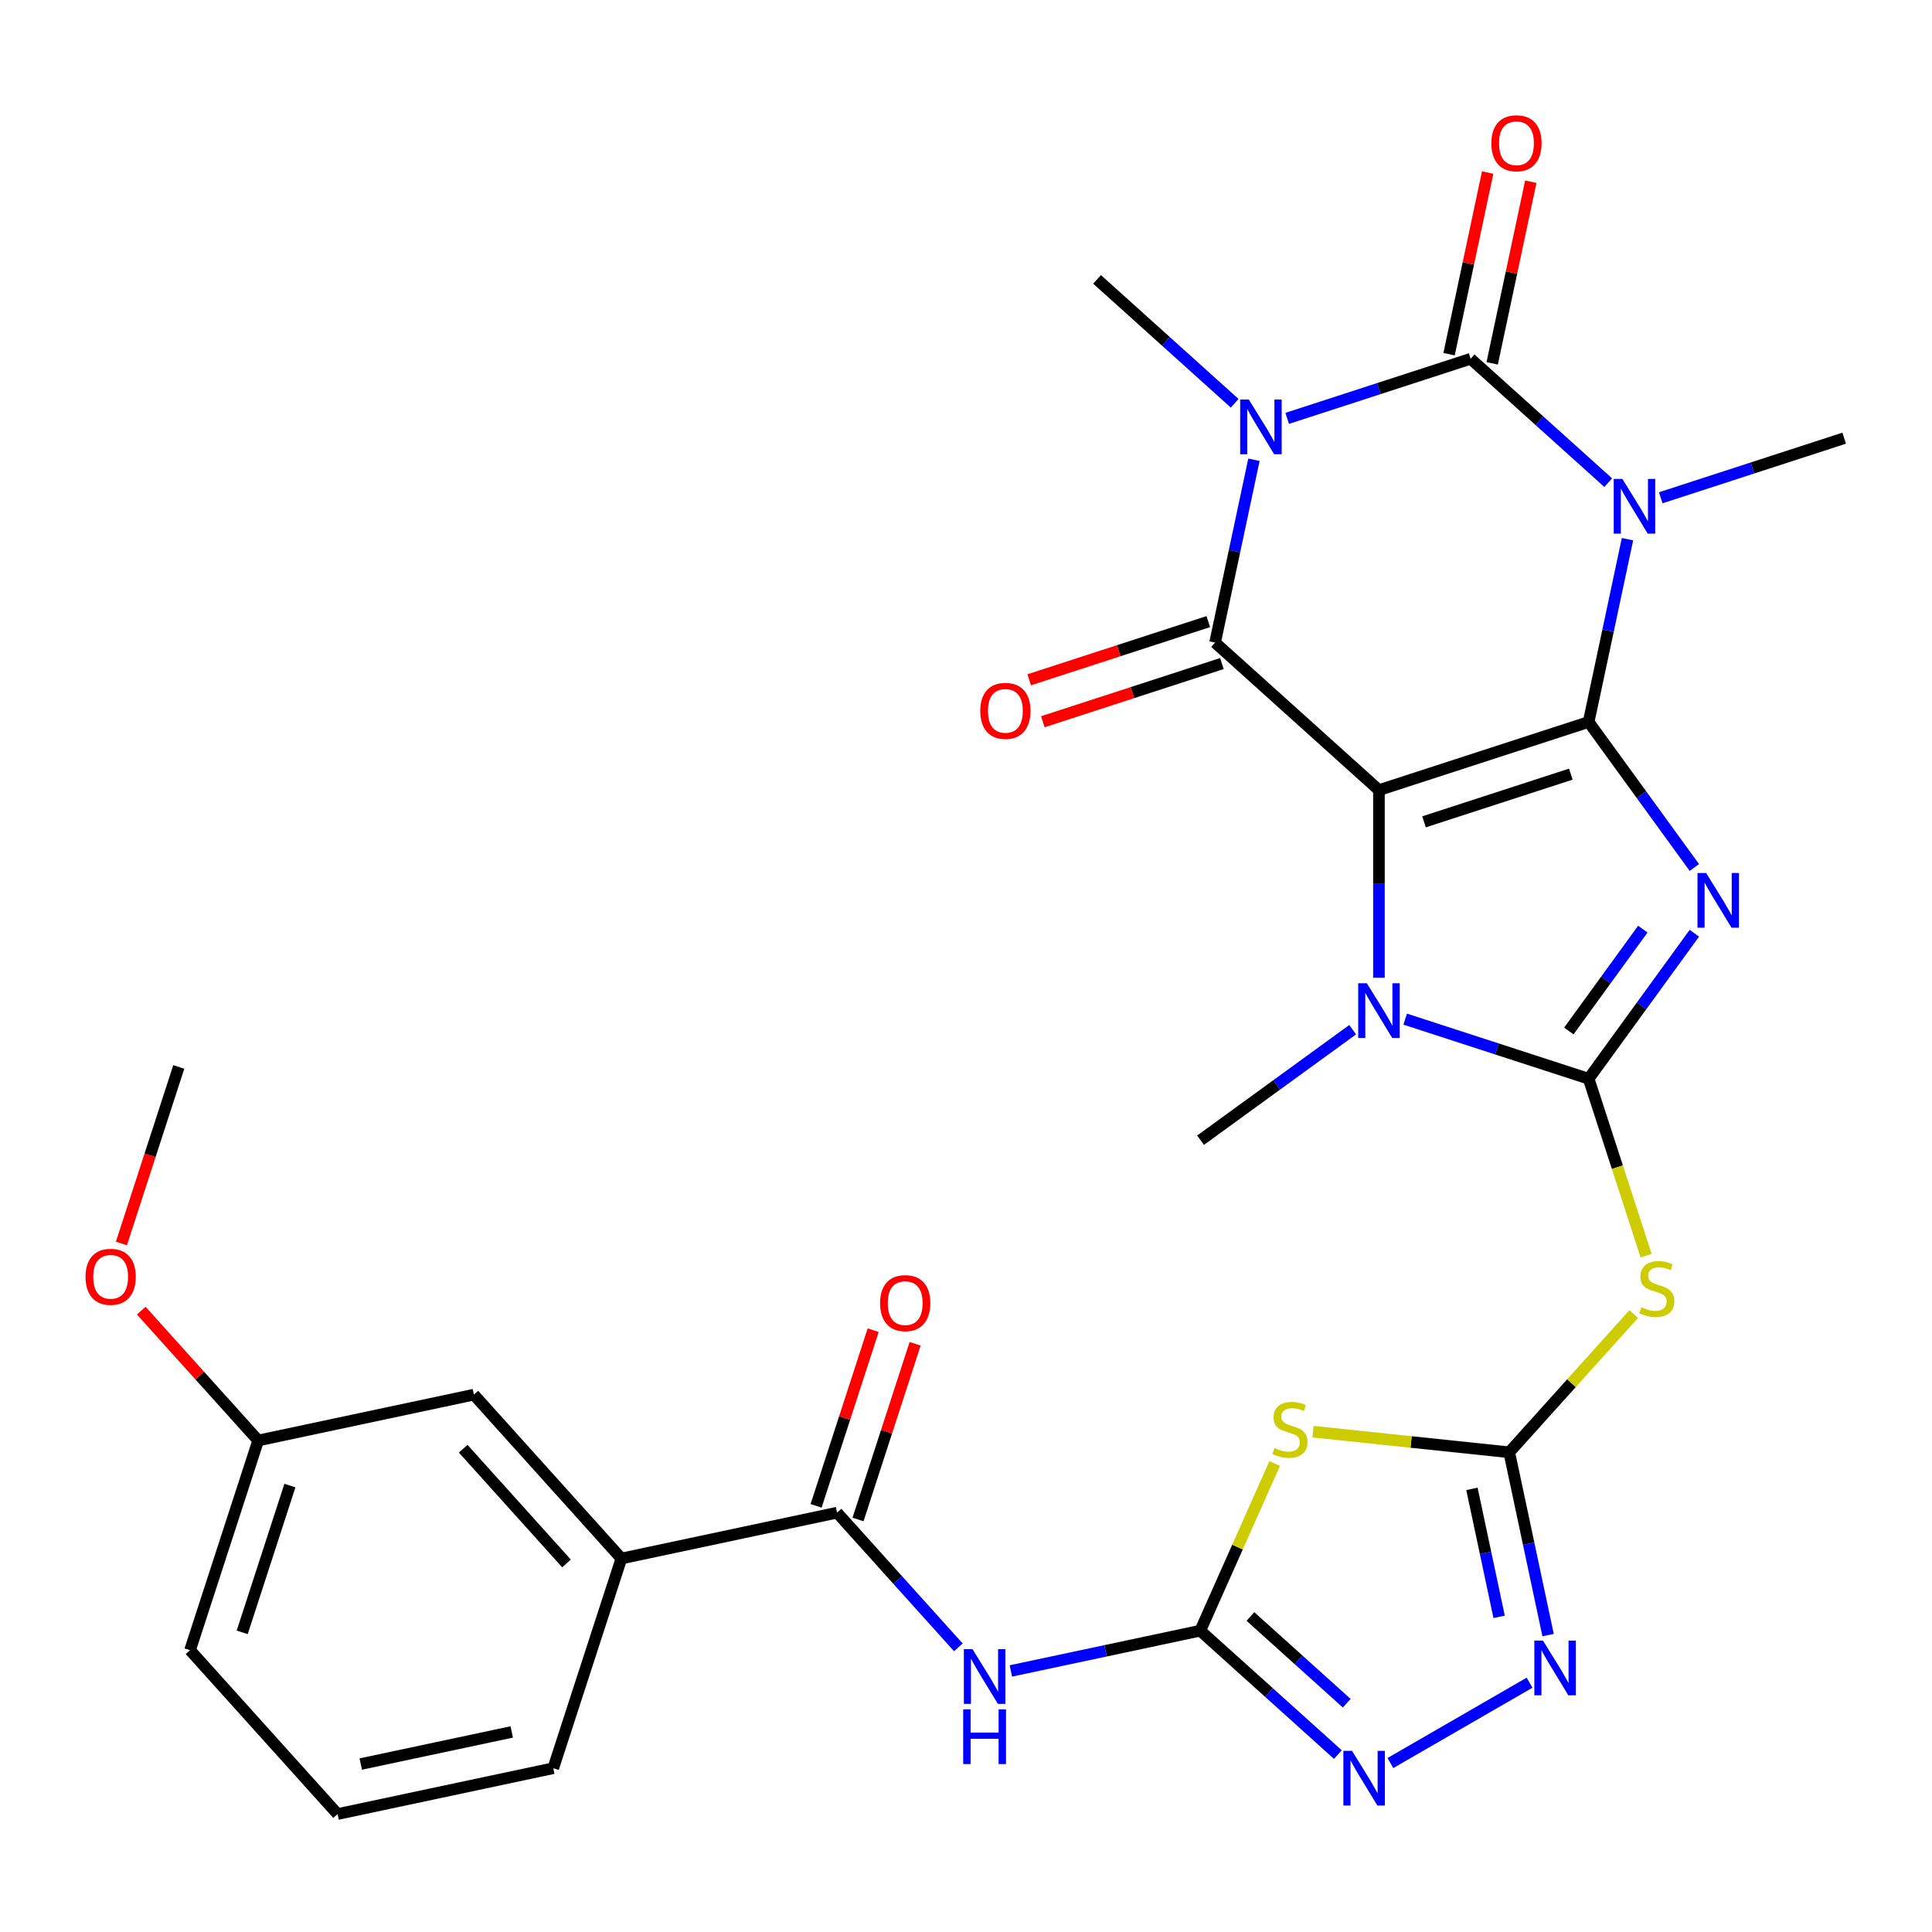 <?xml version='1.0' encoding='iso-8859-1'?>
<svg version='1.1' baseProfile='full'
              xmlns='http://www.w3.org/2000/svg'
                      xmlns:rdkit='http://www.rdkit.org/xml'
                      xmlns:xlink='http://www.w3.org/1999/xlink'
                  xml:space='preserve'
width='1000px' height='1000px' viewBox='0 0 1000 1000'>
<!-- END OF HEADER -->
<rect style='opacity:1.0;fill:#FFFFFF;stroke:none' width='1000' height='1000' x='0' y='0'> </rect>
<path class='bond-0' d='M 822.278,373.696 L 713.738,408.963' style='fill:none;fill-rule:evenodd;stroke:#000000;stroke-width:6px;stroke-linecap:butt;stroke-linejoin:miter;stroke-opacity:1' />
<path class='bond-0' d='M 813.05,400.694 L 737.072,425.381' style='fill:none;fill-rule:evenodd;stroke:#000000;stroke-width:6px;stroke-linecap:butt;stroke-linejoin:miter;stroke-opacity:1' />
<path class='bond-1' d='M 822.278,373.696 L 849.638,411.354' style='fill:none;fill-rule:evenodd;stroke:#000000;stroke-width:6px;stroke-linecap:butt;stroke-linejoin:miter;stroke-opacity:1' />
<path class='bond-1' d='M 849.638,411.354 L 876.998,449.012' style='fill:none;fill-rule:evenodd;stroke:#0000FF;stroke-width:6px;stroke-linecap:butt;stroke-linejoin:miter;stroke-opacity:1' />
<path class='bond-2' d='M 822.278,373.696 L 832.334,326.387' style='fill:none;fill-rule:evenodd;stroke:#000000;stroke-width:6px;stroke-linecap:butt;stroke-linejoin:miter;stroke-opacity:1' />
<path class='bond-2' d='M 832.334,326.387 L 842.389,279.078' style='fill:none;fill-rule:evenodd;stroke:#0000FF;stroke-width:6px;stroke-linecap:butt;stroke-linejoin:miter;stroke-opacity:1' />
<path class='bond-6' d='M 713.738,408.963 L 628.926,332.598' style='fill:none;fill-rule:evenodd;stroke:#000000;stroke-width:6px;stroke-linecap:butt;stroke-linejoin:miter;stroke-opacity:1' />
<path class='bond-7' d='M 713.738,408.963 L 713.738,457.519' style='fill:none;fill-rule:evenodd;stroke:#000000;stroke-width:6px;stroke-linecap:butt;stroke-linejoin:miter;stroke-opacity:1' />
<path class='bond-7' d='M 713.738,457.519 L 713.738,506.075' style='fill:none;fill-rule:evenodd;stroke:#0000FF;stroke-width:6px;stroke-linecap:butt;stroke-linejoin:miter;stroke-opacity:1' />
<path class='bond-4' d='M 876.998,483.039 L 849.638,520.697' style='fill:none;fill-rule:evenodd;stroke:#0000FF;stroke-width:6px;stroke-linecap:butt;stroke-linejoin:miter;stroke-opacity:1' />
<path class='bond-4' d='M 849.638,520.697 L 822.278,558.355' style='fill:none;fill-rule:evenodd;stroke:#000000;stroke-width:6px;stroke-linecap:butt;stroke-linejoin:miter;stroke-opacity:1' />
<path class='bond-4' d='M 850.324,480.92 L 831.172,507.28' style='fill:none;fill-rule:evenodd;stroke:#0000FF;stroke-width:6px;stroke-linecap:butt;stroke-linejoin:miter;stroke-opacity:1' />
<path class='bond-4' d='M 831.172,507.28 L 812.02,533.641' style='fill:none;fill-rule:evenodd;stroke:#000000;stroke-width:6px;stroke-linecap:butt;stroke-linejoin:miter;stroke-opacity:1' />
<path class='bond-5' d='M 832.413,249.825 L 796.803,217.762' style='fill:none;fill-rule:evenodd;stroke:#0000FF;stroke-width:6px;stroke-linecap:butt;stroke-linejoin:miter;stroke-opacity:1' />
<path class='bond-5' d='M 796.803,217.762 L 761.194,185.7' style='fill:none;fill-rule:evenodd;stroke:#000000;stroke-width:6px;stroke-linecap:butt;stroke-linejoin:miter;stroke-opacity:1' />
<path class='bond-21' d='M 859.599,257.648 L 907.072,242.223' style='fill:none;fill-rule:evenodd;stroke:#0000FF;stroke-width:6px;stroke-linecap:butt;stroke-linejoin:miter;stroke-opacity:1' />
<path class='bond-21' d='M 907.072,242.223 L 954.545,226.798' style='fill:none;fill-rule:evenodd;stroke:#000000;stroke-width:6px;stroke-linecap:butt;stroke-linejoin:miter;stroke-opacity:1' />
<path class='bond-3' d='M 666.247,216.55 L 713.721,201.125' style='fill:none;fill-rule:evenodd;stroke:#0000FF;stroke-width:6px;stroke-linecap:butt;stroke-linejoin:miter;stroke-opacity:1' />
<path class='bond-3' d='M 713.721,201.125 L 761.194,185.7' style='fill:none;fill-rule:evenodd;stroke:#000000;stroke-width:6px;stroke-linecap:butt;stroke-linejoin:miter;stroke-opacity:1' />
<path class='bond-22' d='M 639.061,208.727 L 603.452,176.664' style='fill:none;fill-rule:evenodd;stroke:#0000FF;stroke-width:6px;stroke-linecap:butt;stroke-linejoin:miter;stroke-opacity:1' />
<path class='bond-22' d='M 603.452,176.664 L 567.842,144.601' style='fill:none;fill-rule:evenodd;stroke:#000000;stroke-width:6px;stroke-linecap:butt;stroke-linejoin:miter;stroke-opacity:1' />
<path class='bond-31' d='M 649.038,237.979 L 638.982,285.289' style='fill:none;fill-rule:evenodd;stroke:#0000FF;stroke-width:6px;stroke-linecap:butt;stroke-linejoin:miter;stroke-opacity:1' />
<path class='bond-31' d='M 638.982,285.289 L 628.926,332.598' style='fill:none;fill-rule:evenodd;stroke:#000000;stroke-width:6px;stroke-linecap:butt;stroke-linejoin:miter;stroke-opacity:1' />
<path class='bond-11' d='M 822.278,558.355 L 837.154,604.138' style='fill:none;fill-rule:evenodd;stroke:#000000;stroke-width:6px;stroke-linecap:butt;stroke-linejoin:miter;stroke-opacity:1' />
<path class='bond-11' d='M 837.154,604.138 L 852.029,649.922' style='fill:none;fill-rule:evenodd;stroke:#CCCC00;stroke-width:6px;stroke-linecap:butt;stroke-linejoin:miter;stroke-opacity:1' />
<path class='bond-30' d='M 822.278,558.355 L 774.804,542.93' style='fill:none;fill-rule:evenodd;stroke:#000000;stroke-width:6px;stroke-linecap:butt;stroke-linejoin:miter;stroke-opacity:1' />
<path class='bond-30' d='M 774.804,542.93 L 727.331,527.505' style='fill:none;fill-rule:evenodd;stroke:#0000FF;stroke-width:6px;stroke-linecap:butt;stroke-linejoin:miter;stroke-opacity:1' />
<path class='bond-17' d='M 772.357,188.072 L 782.349,141.063' style='fill:none;fill-rule:evenodd;stroke:#000000;stroke-width:6px;stroke-linecap:butt;stroke-linejoin:miter;stroke-opacity:1' />
<path class='bond-17' d='M 782.349,141.063 L 792.341,94.054' style='fill:none;fill-rule:evenodd;stroke:#FF0000;stroke-width:6px;stroke-linecap:butt;stroke-linejoin:miter;stroke-opacity:1' />
<path class='bond-17' d='M 750.031,183.327 L 760.023,136.317' style='fill:none;fill-rule:evenodd;stroke:#000000;stroke-width:6px;stroke-linecap:butt;stroke-linejoin:miter;stroke-opacity:1' />
<path class='bond-17' d='M 760.023,136.317 L 770.015,89.308' style='fill:none;fill-rule:evenodd;stroke:#FF0000;stroke-width:6px;stroke-linecap:butt;stroke-linejoin:miter;stroke-opacity:1' />
<path class='bond-18' d='M 625.399,321.744 L 579.056,336.802' style='fill:none;fill-rule:evenodd;stroke:#000000;stroke-width:6px;stroke-linecap:butt;stroke-linejoin:miter;stroke-opacity:1' />
<path class='bond-18' d='M 579.056,336.802 L 532.713,351.86' style='fill:none;fill-rule:evenodd;stroke:#FF0000;stroke-width:6px;stroke-linecap:butt;stroke-linejoin:miter;stroke-opacity:1' />
<path class='bond-18' d='M 632.453,343.452 L 586.109,358.51' style='fill:none;fill-rule:evenodd;stroke:#000000;stroke-width:6px;stroke-linecap:butt;stroke-linejoin:miter;stroke-opacity:1' />
<path class='bond-18' d='M 586.109,358.51 L 539.766,373.568' style='fill:none;fill-rule:evenodd;stroke:#FF0000;stroke-width:6px;stroke-linecap:butt;stroke-linejoin:miter;stroke-opacity:1' />
<path class='bond-23' d='M 700.145,532.964 L 660.777,561.567' style='fill:none;fill-rule:evenodd;stroke:#0000FF;stroke-width:6px;stroke-linecap:butt;stroke-linejoin:miter;stroke-opacity:1' />
<path class='bond-23' d='M 660.777,561.567 L 621.408,590.169' style='fill:none;fill-rule:evenodd;stroke:#000000;stroke-width:6px;stroke-linecap:butt;stroke-linejoin:miter;stroke-opacity:1' />
<path class='bond-8' d='M 781.179,751.707 L 813.395,715.927' style='fill:none;fill-rule:evenodd;stroke:#000000;stroke-width:6px;stroke-linecap:butt;stroke-linejoin:miter;stroke-opacity:1' />
<path class='bond-8' d='M 813.395,715.927 L 845.611,680.148' style='fill:none;fill-rule:evenodd;stroke:#CCCC00;stroke-width:6px;stroke-linecap:butt;stroke-linejoin:miter;stroke-opacity:1' />
<path class='bond-10' d='M 781.179,751.707 L 730.396,746.369' style='fill:none;fill-rule:evenodd;stroke:#000000;stroke-width:6px;stroke-linecap:butt;stroke-linejoin:miter;stroke-opacity:1' />
<path class='bond-10' d='M 730.396,746.369 L 679.612,741.031' style='fill:none;fill-rule:evenodd;stroke:#CCCC00;stroke-width:6px;stroke-linecap:butt;stroke-linejoin:miter;stroke-opacity:1' />
<path class='bond-14' d='M 781.179,751.707 L 791.235,799.016' style='fill:none;fill-rule:evenodd;stroke:#000000;stroke-width:6px;stroke-linecap:butt;stroke-linejoin:miter;stroke-opacity:1' />
<path class='bond-14' d='M 791.235,799.016 L 801.291,846.325' style='fill:none;fill-rule:evenodd;stroke:#0000FF;stroke-width:6px;stroke-linecap:butt;stroke-linejoin:miter;stroke-opacity:1' />
<path class='bond-14' d='M 761.87,770.645 L 768.909,803.761' style='fill:none;fill-rule:evenodd;stroke:#000000;stroke-width:6px;stroke-linecap:butt;stroke-linejoin:miter;stroke-opacity:1' />
<path class='bond-14' d='M 768.909,803.761 L 775.948,836.878' style='fill:none;fill-rule:evenodd;stroke:#0000FF;stroke-width:6px;stroke-linecap:butt;stroke-linejoin:miter;stroke-opacity:1' />
<path class='bond-9' d='M 621.26,844.036 L 640.522,800.773' style='fill:none;fill-rule:evenodd;stroke:#000000;stroke-width:6px;stroke-linecap:butt;stroke-linejoin:miter;stroke-opacity:1' />
<path class='bond-9' d='M 640.522,800.773 L 659.784,757.51' style='fill:none;fill-rule:evenodd;stroke:#CCCC00;stroke-width:6px;stroke-linecap:butt;stroke-linejoin:miter;stroke-opacity:1' />
<path class='bond-12' d='M 621.26,844.036 L 572.241,854.455' style='fill:none;fill-rule:evenodd;stroke:#000000;stroke-width:6px;stroke-linecap:butt;stroke-linejoin:miter;stroke-opacity:1' />
<path class='bond-12' d='M 572.241,854.455 L 523.222,864.875' style='fill:none;fill-rule:evenodd;stroke:#0000FF;stroke-width:6px;stroke-linecap:butt;stroke-linejoin:miter;stroke-opacity:1' />
<path class='bond-32' d='M 621.26,844.036 L 656.869,876.099' style='fill:none;fill-rule:evenodd;stroke:#000000;stroke-width:6px;stroke-linecap:butt;stroke-linejoin:miter;stroke-opacity:1' />
<path class='bond-32' d='M 656.869,876.099 L 692.479,908.162' style='fill:none;fill-rule:evenodd;stroke:#0000FF;stroke-width:6px;stroke-linecap:butt;stroke-linejoin:miter;stroke-opacity:1' />
<path class='bond-32' d='M 647.216,836.692 L 672.142,859.136' style='fill:none;fill-rule:evenodd;stroke:#000000;stroke-width:6px;stroke-linecap:butt;stroke-linejoin:miter;stroke-opacity:1' />
<path class='bond-32' d='M 672.142,859.136 L 697.069,881.58' style='fill:none;fill-rule:evenodd;stroke:#0000FF;stroke-width:6px;stroke-linecap:butt;stroke-linejoin:miter;stroke-opacity:1' />
<path class='bond-15' d='M 496.035,852.667 L 464.65,817.81' style='fill:none;fill-rule:evenodd;stroke:#0000FF;stroke-width:6px;stroke-linecap:butt;stroke-linejoin:miter;stroke-opacity:1' />
<path class='bond-15' d='M 464.65,817.81 L 433.264,782.952' style='fill:none;fill-rule:evenodd;stroke:#000000;stroke-width:6px;stroke-linecap:butt;stroke-linejoin:miter;stroke-opacity:1' />
<path class='bond-13' d='M 719.665,912.553 L 791.707,870.96' style='fill:none;fill-rule:evenodd;stroke:#0000FF;stroke-width:6px;stroke-linecap:butt;stroke-linejoin:miter;stroke-opacity:1' />
<path class='bond-16' d='M 433.264,782.952 L 321.632,806.68' style='fill:none;fill-rule:evenodd;stroke:#000000;stroke-width:6px;stroke-linecap:butt;stroke-linejoin:miter;stroke-opacity:1' />
<path class='bond-19' d='M 444.118,786.479 L 458.89,741.016' style='fill:none;fill-rule:evenodd;stroke:#000000;stroke-width:6px;stroke-linecap:butt;stroke-linejoin:miter;stroke-opacity:1' />
<path class='bond-19' d='M 458.89,741.016 L 473.662,695.552' style='fill:none;fill-rule:evenodd;stroke:#FF0000;stroke-width:6px;stroke-linecap:butt;stroke-linejoin:miter;stroke-opacity:1' />
<path class='bond-19' d='M 422.41,779.426 L 437.182,733.962' style='fill:none;fill-rule:evenodd;stroke:#000000;stroke-width:6px;stroke-linecap:butt;stroke-linejoin:miter;stroke-opacity:1' />
<path class='bond-19' d='M 437.182,733.962 L 451.954,688.499' style='fill:none;fill-rule:evenodd;stroke:#FF0000;stroke-width:6px;stroke-linecap:butt;stroke-linejoin:miter;stroke-opacity:1' />
<path class='bond-20' d='M 321.632,806.68 L 245.267,721.868' style='fill:none;fill-rule:evenodd;stroke:#000000;stroke-width:6px;stroke-linecap:butt;stroke-linejoin:miter;stroke-opacity:1' />
<path class='bond-20' d='M 293.215,809.231 L 239.76,749.863' style='fill:none;fill-rule:evenodd;stroke:#000000;stroke-width:6px;stroke-linecap:butt;stroke-linejoin:miter;stroke-opacity:1' />
<path class='bond-26' d='M 321.632,806.68 L 286.365,915.22' style='fill:none;fill-rule:evenodd;stroke:#000000;stroke-width:6px;stroke-linecap:butt;stroke-linejoin:miter;stroke-opacity:1' />
<path class='bond-24' d='M 245.267,721.868 L 133.636,745.597' style='fill:none;fill-rule:evenodd;stroke:#000000;stroke-width:6px;stroke-linecap:butt;stroke-linejoin:miter;stroke-opacity:1' />
<path class='bond-25' d='M 133.636,745.597 L 103.38,711.994' style='fill:none;fill-rule:evenodd;stroke:#000000;stroke-width:6px;stroke-linecap:butt;stroke-linejoin:miter;stroke-opacity:1' />
<path class='bond-25' d='M 103.38,711.994 L 73.124,678.391' style='fill:none;fill-rule:evenodd;stroke:#FF0000;stroke-width:6px;stroke-linecap:butt;stroke-linejoin:miter;stroke-opacity:1' />
<path class='bond-33' d='M 133.636,745.597 L 98.369,854.136' style='fill:none;fill-rule:evenodd;stroke:#000000;stroke-width:6px;stroke-linecap:butt;stroke-linejoin:miter;stroke-opacity:1' />
<path class='bond-33' d='M 150.054,768.931 L 125.367,844.909' style='fill:none;fill-rule:evenodd;stroke:#000000;stroke-width:6px;stroke-linecap:butt;stroke-linejoin:miter;stroke-opacity:1' />
<path class='bond-29' d='M 62.851,643.612 L 77.694,597.928' style='fill:none;fill-rule:evenodd;stroke:#FF0000;stroke-width:6px;stroke-linecap:butt;stroke-linejoin:miter;stroke-opacity:1' />
<path class='bond-29' d='M 77.694,597.928 L 92.537,552.245' style='fill:none;fill-rule:evenodd;stroke:#000000;stroke-width:6px;stroke-linecap:butt;stroke-linejoin:miter;stroke-opacity:1' />
<path class='bond-27' d='M 286.365,915.22 L 174.734,938.948' style='fill:none;fill-rule:evenodd;stroke:#000000;stroke-width:6px;stroke-linecap:butt;stroke-linejoin:miter;stroke-opacity:1' />
<path class='bond-27' d='M 264.875,896.453 L 186.733,913.063' style='fill:none;fill-rule:evenodd;stroke:#000000;stroke-width:6px;stroke-linecap:butt;stroke-linejoin:miter;stroke-opacity:1' />
<path class='bond-28' d='M 174.734,938.948 L 98.369,854.136' style='fill:none;fill-rule:evenodd;stroke:#000000;stroke-width:6px;stroke-linecap:butt;stroke-linejoin:miter;stroke-opacity:1' />
<path  class='atom-2' d='M 883.099 451.865
L 892.379 466.865
Q 893.299 468.345, 894.779 471.025
Q 896.259 473.705, 896.339 473.865
L 896.339 451.865
L 900.099 451.865
L 900.099 480.185
L 896.219 480.185
L 886.259 463.785
Q 885.099 461.865, 883.859 459.665
Q 882.659 457.465, 882.299 456.785
L 882.299 480.185
L 878.619 480.185
L 878.619 451.865
L 883.099 451.865
' fill='#0000FF'/>
<path  class='atom-3' d='M 839.746 247.904
L 849.026 262.904
Q 849.946 264.384, 851.426 267.064
Q 852.906 269.744, 852.986 269.904
L 852.986 247.904
L 856.746 247.904
L 856.746 276.224
L 852.866 276.224
L 842.906 259.824
Q 841.746 257.904, 840.506 255.704
Q 839.306 253.504, 838.946 252.824
L 838.946 276.224
L 835.266 276.224
L 835.266 247.904
L 839.746 247.904
' fill='#0000FF'/>
<path  class='atom-4' d='M 646.394 206.806
L 655.674 221.806
Q 656.594 223.286, 658.074 225.966
Q 659.554 228.646, 659.634 228.806
L 659.634 206.806
L 663.394 206.806
L 663.394 235.126
L 659.514 235.126
L 649.554 218.726
Q 648.394 216.806, 647.154 214.606
Q 645.954 212.406, 645.594 211.726
L 645.594 235.126
L 641.914 235.126
L 641.914 206.806
L 646.394 206.806
' fill='#0000FF'/>
<path  class='atom-8' d='M 707.478 508.928
L 716.758 523.928
Q 717.678 525.408, 719.158 528.088
Q 720.638 530.768, 720.718 530.928
L 720.718 508.928
L 724.478 508.928
L 724.478 537.248
L 720.598 537.248
L 710.638 520.848
Q 709.478 518.928, 708.238 516.728
Q 707.038 514.528, 706.678 513.848
L 706.678 537.248
L 702.998 537.248
L 702.998 508.928
L 707.478 508.928
' fill='#0000FF'/>
<path  class='atom-11' d='M 659.679 749.497
Q 659.999 749.617, 661.319 750.177
Q 662.639 750.737, 664.079 751.097
Q 665.559 751.417, 666.999 751.417
Q 669.679 751.417, 671.239 750.137
Q 672.799 748.817, 672.799 746.537
Q 672.799 744.977, 671.999 744.017
Q 671.239 743.057, 670.039 742.537
Q 668.839 742.017, 666.839 741.417
Q 664.319 740.657, 662.799 739.937
Q 661.319 739.217, 660.239 737.697
Q 659.199 736.177, 659.199 733.617
Q 659.199 730.057, 661.599 727.857
Q 664.039 725.657, 668.839 725.657
Q 672.119 725.657, 675.839 727.217
L 674.919 730.297
Q 671.519 728.897, 668.959 728.897
Q 666.199 728.897, 664.679 730.057
Q 663.159 731.177, 663.199 733.137
Q 663.199 734.657, 663.959 735.577
Q 664.759 736.497, 665.879 737.017
Q 667.039 737.537, 668.959 738.137
Q 671.519 738.937, 673.039 739.737
Q 674.559 740.537, 675.639 742.177
Q 676.759 743.777, 676.759 746.537
Q 676.759 750.457, 674.119 752.577
Q 671.519 754.657, 667.159 754.657
Q 664.639 754.657, 662.719 754.097
Q 660.839 753.577, 658.599 752.657
L 659.679 749.497
' fill='#CCCC00'/>
<path  class='atom-12' d='M 849.544 676.615
Q 849.864 676.735, 851.184 677.295
Q 852.504 677.855, 853.944 678.215
Q 855.424 678.535, 856.864 678.535
Q 859.544 678.535, 861.104 677.255
Q 862.664 675.935, 862.664 673.655
Q 862.664 672.095, 861.864 671.135
Q 861.104 670.175, 859.904 669.655
Q 858.704 669.135, 856.704 668.535
Q 854.184 667.775, 852.664 667.055
Q 851.184 666.335, 850.104 664.815
Q 849.064 663.295, 849.064 660.735
Q 849.064 657.175, 851.464 654.975
Q 853.904 652.775, 858.704 652.775
Q 861.984 652.775, 865.704 654.335
L 864.784 657.415
Q 861.384 656.015, 858.824 656.015
Q 856.064 656.015, 854.544 657.175
Q 853.024 658.295, 853.064 660.255
Q 853.064 661.775, 853.824 662.695
Q 854.624 663.615, 855.744 664.135
Q 856.904 664.655, 858.824 665.255
Q 861.384 666.055, 862.904 666.855
Q 864.424 667.655, 865.504 669.295
Q 866.624 670.895, 866.624 673.655
Q 866.624 677.575, 863.984 679.695
Q 861.384 681.775, 857.024 681.775
Q 854.504 681.775, 852.584 681.215
Q 850.704 680.695, 848.464 679.775
L 849.544 676.615
' fill='#CCCC00'/>
<path  class='atom-13' d='M 503.369 853.604
L 512.649 868.604
Q 513.569 870.084, 515.049 872.764
Q 516.529 875.444, 516.609 875.604
L 516.609 853.604
L 520.369 853.604
L 520.369 881.924
L 516.489 881.924
L 506.529 865.524
Q 505.369 863.604, 504.129 861.404
Q 502.929 859.204, 502.569 858.524
L 502.569 881.924
L 498.889 881.924
L 498.889 853.604
L 503.369 853.604
' fill='#0000FF'/>
<path  class='atom-13' d='M 498.549 884.756
L 502.389 884.756
L 502.389 896.796
L 516.869 896.796
L 516.869 884.756
L 520.709 884.756
L 520.709 913.076
L 516.869 913.076
L 516.869 899.996
L 502.389 899.996
L 502.389 913.076
L 498.549 913.076
L 498.549 884.756
' fill='#0000FF'/>
<path  class='atom-14' d='M 699.812 906.241
L 709.092 921.241
Q 710.012 922.721, 711.492 925.401
Q 712.972 928.081, 713.052 928.241
L 713.052 906.241
L 716.812 906.241
L 716.812 934.561
L 712.932 934.561
L 702.972 918.161
Q 701.812 916.241, 700.572 914.041
Q 699.372 911.841, 699.012 911.161
L 699.012 934.561
L 695.332 934.561
L 695.332 906.241
L 699.812 906.241
' fill='#0000FF'/>
<path  class='atom-15' d='M 798.648 849.178
L 807.928 864.178
Q 808.848 865.658, 810.328 868.338
Q 811.808 871.018, 811.888 871.178
L 811.888 849.178
L 815.648 849.178
L 815.648 877.498
L 811.768 877.498
L 801.808 861.098
Q 800.648 859.178, 799.408 856.978
Q 798.208 854.778, 797.848 854.098
L 797.848 877.498
L 794.168 877.498
L 794.168 849.178
L 798.648 849.178
' fill='#0000FF'/>
<path  class='atom-18' d='M 771.922 74.148
Q 771.922 67.348, 775.282 63.548
Q 778.642 59.748, 784.922 59.748
Q 791.202 59.748, 794.562 63.548
Q 797.922 67.348, 797.922 74.148
Q 797.922 81.028, 794.522 84.948
Q 791.122 88.828, 784.922 88.828
Q 778.682 88.828, 775.282 84.948
Q 771.922 81.068, 771.922 74.148
M 784.922 85.628
Q 789.242 85.628, 791.562 82.748
Q 793.922 79.828, 793.922 74.148
Q 793.922 68.588, 791.562 65.788
Q 789.242 62.948, 784.922 62.948
Q 780.602 62.948, 778.242 65.748
Q 775.922 68.548, 775.922 74.148
Q 775.922 79.868, 778.242 82.748
Q 780.602 85.628, 784.922 85.628
' fill='#FF0000'/>
<path  class='atom-19' d='M 507.386 367.945
Q 507.386 361.145, 510.746 357.345
Q 514.106 353.545, 520.386 353.545
Q 526.666 353.545, 530.026 357.345
Q 533.386 361.145, 533.386 367.945
Q 533.386 374.825, 529.986 378.745
Q 526.586 382.625, 520.386 382.625
Q 514.146 382.625, 510.746 378.745
Q 507.386 374.865, 507.386 367.945
M 520.386 379.425
Q 524.706 379.425, 527.026 376.545
Q 529.386 373.625, 529.386 367.945
Q 529.386 362.385, 527.026 359.585
Q 524.706 356.745, 520.386 356.745
Q 516.066 356.745, 513.706 359.545
Q 511.386 362.345, 511.386 367.945
Q 511.386 373.665, 513.706 376.545
Q 516.066 379.425, 520.386 379.425
' fill='#FF0000'/>
<path  class='atom-20' d='M 455.53 674.492
Q 455.53 667.692, 458.89 663.892
Q 462.25 660.092, 468.53 660.092
Q 474.81 660.092, 478.17 663.892
Q 481.53 667.692, 481.53 674.492
Q 481.53 681.372, 478.13 685.292
Q 474.73 689.172, 468.53 689.172
Q 462.29 689.172, 458.89 685.292
Q 455.53 681.412, 455.53 674.492
M 468.53 685.972
Q 472.85 685.972, 475.17 683.092
Q 477.53 680.172, 477.53 674.492
Q 477.53 668.932, 475.17 666.132
Q 472.85 663.292, 468.53 663.292
Q 464.21 663.292, 461.85 666.092
Q 459.53 668.892, 459.53 674.492
Q 459.53 680.212, 461.85 683.092
Q 464.21 685.972, 468.53 685.972
' fill='#FF0000'/>
<path  class='atom-26' d='M 44.271 660.865
Q 44.271 654.065, 47.631 650.265
Q 50.991 646.465, 57.271 646.465
Q 63.551 646.465, 66.911 650.265
Q 70.271 654.065, 70.271 660.865
Q 70.271 667.745, 66.871 671.665
Q 63.471 675.545, 57.271 675.545
Q 51.031 675.545, 47.631 671.665
Q 44.271 667.785, 44.271 660.865
M 57.271 672.345
Q 61.591 672.345, 63.911 669.465
Q 66.271 666.545, 66.271 660.865
Q 66.271 655.305, 63.911 652.505
Q 61.591 649.665, 57.271 649.665
Q 52.951 649.665, 50.591 652.465
Q 48.271 655.265, 48.271 660.865
Q 48.271 666.585, 50.591 669.465
Q 52.951 672.345, 57.271 672.345
' fill='#FF0000'/>
</svg>
